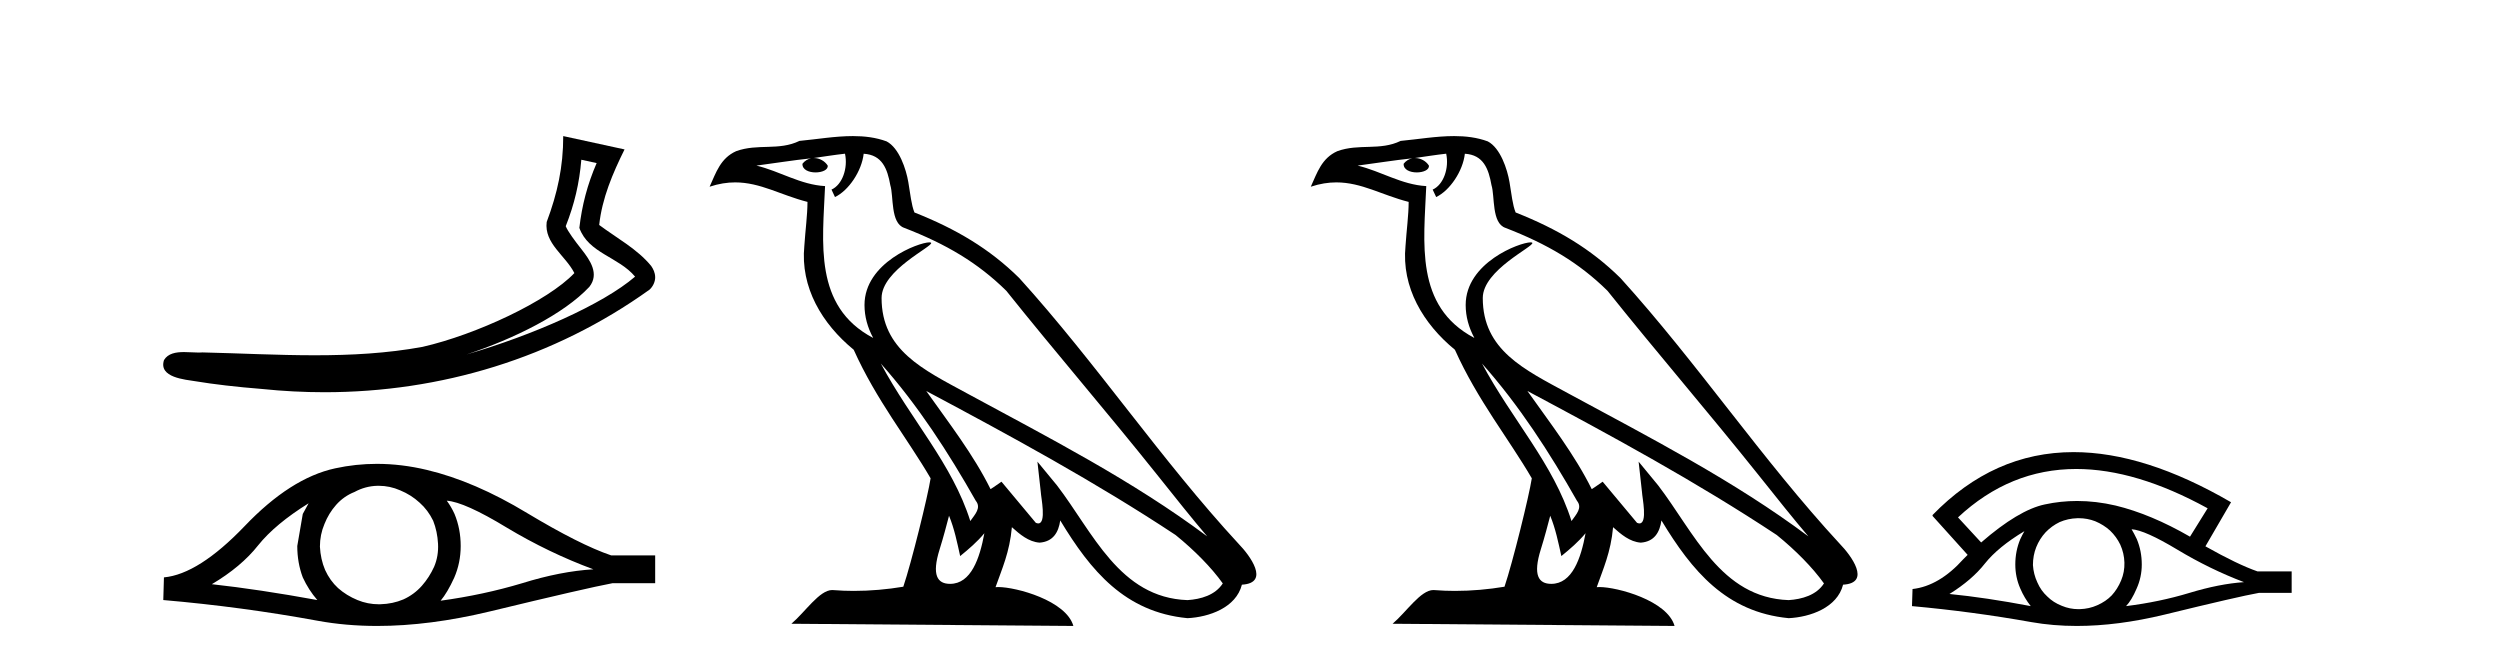 <?xml version='1.0' encoding='UTF-8' standalone='yes'?><svg xmlns='http://www.w3.org/2000/svg' xmlns:xlink='http://www.w3.org/1999/xlink' width='155.0' height='41.0' ><path d='M 36.042 9.904 L 36.992 10.111 C 36.419 11.433 36.078 12.739 35.92 14.129 C 36.476 15.699 38.36 15.928 39.375 17.151 C 37.38 18.869 33.027 20.784 28.921 21.978 C 31.881 21 34.959 19.472 36.54 17.784 C 37.17 16.982 36.591 16.142 36.067 15.473 C 35.632 14.926 35.201 14.339 35.075 14.025 C 35.615 12.661 35.922 11.352 36.042 9.904 ZM 34.92 8.437 C 34.922 10.34 34.562 11.981 33.895 13.762 C 33.728 15.093 35.068 15.849 35.611 16.931 C 33.964 18.67 29.52 20.746 26.196 21.506 C 23.992 21.911 21.76 22.027 19.522 22.027 C 17.198 22.027 14.868 21.903 12.556 21.85 C 12.486 21.856 12.41 21.859 12.332 21.859 C 12.053 21.859 11.729 21.828 11.413 21.828 C 10.906 21.828 10.418 21.908 10.168 22.324 C 9.816 23.411 11.466 23.532 12.166 23.645 C 13.21 23.819 14.654 23.991 16.261 24.118 C 17.548 24.251 18.835 24.318 20.117 24.318 C 27.31 24.318 34.342 22.21 40.272 17.957 C 40.478 17.773 40.627 17.467 40.621 17.183 C 40.615 16.899 40.501 16.676 40.373 16.489 C 39.512 15.437 38.234 14.758 37.15 13.948 C 37.33 12.281 37.987 10.749 38.722 9.264 L 34.92 8.437 Z' style='fill:#000000;stroke:none' /><path d='M 19.133 31.204 Q 18.972 31.505 18.772 31.866 L 18.431 33.852 Q 18.431 34.895 18.772 35.798 Q 19.133 36.581 19.674 37.203 Q 16.043 36.541 13.134 36.22 Q 14.96 35.136 16.003 33.812 Q 17.066 32.488 19.133 31.204 ZM 27.7 31.043 Q 28.803 31.123 31.412 32.708 Q 34.02 34.273 36.789 35.297 Q 34.762 35.417 32.375 36.159 Q 29.967 36.882 27.319 37.243 Q 27.74 36.741 28.161 35.818 Q 28.563 34.895 28.563 33.852 Q 28.563 32.789 28.181 31.866 Q 27.981 31.424 27.7 31.043 ZM 23.479 30.119 Q 24.171 30.119 24.811 30.401 Q 25.493 30.682 26.015 31.164 Q 26.536 31.625 26.857 32.287 Q 27.118 32.949 27.158 33.712 Q 27.198 34.474 26.917 35.136 Q 26.616 35.798 26.155 36.32 Q 25.673 36.862 25.011 37.163 Q 24.349 37.443 23.587 37.463 Q 23.537 37.465 23.488 37.465 Q 22.799 37.465 22.162 37.203 Q 21.48 36.922 20.959 36.46 Q 20.457 35.999 20.156 35.337 Q 19.875 34.675 19.835 33.892 Q 19.835 33.15 20.116 32.488 Q 20.377 31.826 20.838 31.304 Q 21.32 30.762 21.982 30.501 Q 22.644 30.14 23.386 30.12 Q 23.433 30.119 23.479 30.119 ZM 23.368 28.759 Q 22.056 28.759 20.778 29.037 Q 18.009 29.639 15.16 32.628 Q 12.311 35.598 10.164 35.798 L 10.124 37.203 Q 15 37.624 19.695 38.487 Q 21.45 38.809 23.388 38.809 Q 26.633 38.809 30.388 37.905 Q 36.367 36.46 37.972 36.159 L 40.621 36.159 L 40.621 34.434 L 37.892 34.434 Q 35.946 33.772 32.676 31.806 Q 29.425 29.839 26.476 29.137 Q 24.899 28.759 23.368 28.759 Z' style='fill:#000000;stroke:none' /><path d='M 54.611 22.54 L 54.611 22.54 C 56.905 25.118 58.805 28.06 60.498 31.048 C 60.853 31.486 60.453 31.888 60.159 32.305 C 59.044 28.763 56.477 26.03 54.611 22.54 ZM 52.39 9.529 C 52.582 10.422 52.229 11.451 51.553 11.755 L 51.769 12.217 C 52.614 11.815 53.427 10.612 53.548 9.532 C 54.702 9.601 55.018 10.47 55.199 11.479 C 55.415 12.168 55.196 13.841 56.069 14.13 C 58.649 15.129 60.622 16.285 62.392 18.031 C 65.447 21.852 68.64 25.552 71.694 29.376 C 72.881 30.865 73.967 32.228 74.848 33.257 C 70.209 29.789 65.025 27.136 59.94 24.38 C 57.237 22.911 54.658 21.71 54.658 18.477 C 54.658 16.738 57.862 15.281 57.73 15.055 C 57.719 15.035 57.681 15.026 57.623 15.026 C 56.965 15.026 53.599 16.274 53.599 18.907 C 53.599 19.637 53.794 20.313 54.133 20.944 C 54.128 20.944 54.123 20.943 54.118 20.943 C 50.425 18.986 51.011 15.028 51.154 11.538 C 49.62 11.453 48.356 10.616 46.898 10.267 C 48.029 10.121 49.155 9.933 50.289 9.816 L 50.289 9.816 C 50.076 9.858 49.881 9.982 49.752 10.154 C 49.734 10.526 50.154 10.69 50.564 10.69 C 50.965 10.69 51.355 10.534 51.317 10.264 C 51.136 9.982 50.806 9.799 50.469 9.799 C 50.459 9.799 50.449 9.799 50.439 9.799 C 51.003 9.719 51.754 9.599 52.39 9.529 ZM 58.84 31.976 C 59.171 32.78 59.343 33.632 59.53 34.476 C 60.068 34.04 60.59 33.593 61.031 33.06 L 61.031 33.06 C 60.743 34.623 60.207 36.199 58.905 36.199 C 58.118 36.199 57.753 35.667 58.258 34.054 C 58.496 33.293 58.685 32.566 58.84 31.976 ZM 57.427 24.242 L 57.427 24.242 C 62.692 27.047 67.907 29.879 72.887 33.171 C 74.06 34.122 75.105 35.181 75.813 36.172 C 75.343 36.901 74.45 37.152 73.624 37.207 C 69.408 37.06 67.758 32.996 65.532 30.093 L 64.32 28.622 L 64.529 30.507 C 64.544 30.846 64.891 32.452 64.373 32.452 C 64.329 32.452 64.279 32.44 64.221 32.415 L 62.091 29.865 C 61.863 30.015 61.649 30.186 61.413 30.325 C 60.357 28.187 58.81 26.196 57.427 24.242 ZM 52.882 8.437 C 51.775 8.437 50.641 8.636 49.566 8.736 C 48.284 9.361 46.986 8.884 45.641 9.373 C 44.67 9.809 44.398 10.693 43.996 11.576 C 44.568 11.386 45.089 11.308 45.58 11.308 C 47.147 11.308 48.408 12.097 50.064 12.518 C 50.061 13.349 49.931 14.292 49.869 15.242 C 49.612 17.816 50.969 20.076 52.93 21.685 C 54.335 24.814 56.279 27.214 57.698 29.655 C 57.529 30.752 56.509 34.89 56.005 36.376 C 55.02 36.542 53.968 36.636 52.933 36.636 C 52.516 36.636 52.101 36.62 51.695 36.588 C 51.664 36.584 51.632 36.582 51.6 36.582 C 50.802 36.582 49.925 37.945 49.065 38.673 L 66.549 38.809 C 66.104 37.233 62.997 36.397 61.893 36.397 C 61.829 36.397 61.772 36.399 61.723 36.405 C 62.113 35.29 62.599 34.243 62.737 32.686 C 63.225 33.123 63.772 33.595 64.455 33.644 C 65.291 33.582 65.629 33.011 65.735 32.267 C 67.627 35.396 69.743 37.951 73.624 38.327 C 74.965 38.261 76.636 37.675 76.998 36.25 C 78.776 36.149 77.472 34.416 76.812 33.737 C 71.971 28.498 67.976 22.517 63.193 17.238 C 61.351 15.421 59.271 14.192 56.695 13.173 C 56.504 12.702 56.441 12.032 56.316 11.295 C 56.18 10.491 55.751 9.174 54.967 8.765 C 54.298 8.519 53.596 8.437 52.882 8.437 Z' style='fill:#000000;stroke:none' /><path d='M 91.885 22.54 L 91.885 22.54 C 94.179 25.118 96.078 28.06 97.771 31.048 C 98.127 31.486 97.727 31.888 97.433 32.305 C 96.318 28.763 93.75 26.03 91.885 22.54 ZM 89.664 9.529 C 89.855 10.422 89.503 11.451 88.826 11.755 L 89.043 12.217 C 89.888 11.815 90.701 10.612 90.821 9.532 C 91.976 9.601 92.292 10.47 92.472 11.479 C 92.689 12.168 92.469 13.841 93.343 14.13 C 95.923 15.129 97.895 16.285 99.666 18.031 C 102.721 21.852 105.913 25.552 108.968 29.376 C 110.155 30.865 111.24 32.228 112.122 33.257 C 107.483 29.789 102.299 27.136 97.213 24.38 C 94.51 22.911 91.932 21.71 91.932 18.477 C 91.932 16.738 95.136 15.281 95.004 15.055 C 94.992 15.035 94.955 15.026 94.897 15.026 C 94.239 15.026 90.872 16.274 90.872 18.907 C 90.872 19.637 91.067 20.313 91.407 20.944 C 91.401 20.944 91.396 20.943 91.391 20.943 C 87.698 18.986 88.285 15.028 88.428 11.538 C 86.893 11.453 85.629 10.616 84.172 10.267 C 85.302 10.121 86.429 9.933 87.562 9.816 L 87.562 9.816 C 87.35 9.858 87.155 9.982 87.026 10.154 C 87.007 10.526 87.428 10.69 87.838 10.69 C 88.238 10.69 88.629 10.534 88.591 10.264 C 88.41 9.982 88.08 9.799 87.742 9.799 C 87.733 9.799 87.723 9.799 87.713 9.799 C 88.277 9.719 89.027 9.599 89.664 9.529 ZM 96.114 31.976 C 96.445 32.78 96.616 33.632 96.804 34.476 C 97.342 34.04 97.863 33.593 98.305 33.06 L 98.305 33.06 C 98.017 34.623 97.48 36.199 96.179 36.199 C 95.391 36.199 95.026 35.667 95.532 34.054 C 95.77 33.293 95.959 32.566 96.114 31.976 ZM 94.7 24.242 L 94.7 24.242 C 99.966 27.047 105.18 29.879 110.16 33.171 C 111.333 34.122 112.378 35.181 113.086 36.172 C 112.617 36.901 111.723 37.152 110.897 37.207 C 106.682 37.06 105.032 32.996 102.805 30.093 L 101.594 28.622 L 101.803 30.507 C 101.817 30.846 102.165 32.452 101.647 32.452 C 101.603 32.452 101.552 32.44 101.495 32.415 L 99.365 29.865 C 99.137 30.015 98.922 30.186 98.687 30.325 C 97.63 28.187 96.084 26.196 94.7 24.242 ZM 90.156 8.437 C 89.049 8.437 87.915 8.636 86.84 8.736 C 85.558 9.361 84.259 8.884 82.915 9.373 C 81.943 9.809 81.671 10.693 81.269 11.576 C 81.842 11.386 82.363 11.308 82.853 11.308 C 84.42 11.308 85.681 12.097 87.337 12.518 C 87.335 13.349 87.204 14.292 87.142 15.242 C 86.885 17.816 88.242 20.076 90.204 21.685 C 91.609 24.814 93.553 27.214 94.972 29.655 C 94.803 30.752 93.782 34.89 93.279 36.376 C 92.294 36.542 91.241 36.636 90.207 36.636 C 89.789 36.636 89.375 36.62 88.969 36.588 C 88.937 36.584 88.906 36.582 88.874 36.582 C 88.076 36.582 87.199 37.945 86.339 38.673 L 103.823 38.809 C 103.377 37.233 100.27 36.397 99.166 36.397 C 99.103 36.397 99.046 36.399 98.997 36.405 C 99.387 35.29 99.872 34.243 100.011 32.686 C 100.499 33.123 101.046 33.595 101.729 33.644 C 102.564 33.582 102.903 33.011 103.009 32.267 C 104.901 35.396 107.017 37.951 110.897 38.327 C 112.238 38.261 113.909 37.675 114.271 36.25 C 116.05 36.149 114.746 34.416 114.085 33.737 C 109.245 28.498 105.25 22.517 100.467 17.238 C 98.625 15.421 96.545 14.192 93.969 13.173 C 93.777 12.702 93.714 12.032 93.59 11.295 C 93.454 10.491 93.025 9.174 92.24 8.765 C 91.572 8.519 90.869 8.437 90.156 8.437 Z' style='fill:#000000;stroke:none' /><path d='M 128.727 29.077 Q 132.436 29.077 136.873 31.514 L 135.78 33.274 Q 133.354 31.873 131.167 31.344 Q 129.953 31.061 128.782 31.061 Q 127.763 31.061 126.777 31.275 Q 125.154 31.617 122.831 33.633 L 121.396 32.078 Q 124.613 29.077 128.727 29.077 ZM 125.513 32.932 Q 125.376 33.172 125.257 33.428 Q 124.949 34.162 124.949 34.999 Q 124.949 35.785 125.257 36.486 Q 125.513 37.084 125.906 37.579 Q 123.121 37.049 120.866 36.827 Q 122.267 35.956 123.07 34.931 Q 123.89 33.906 125.513 32.932 ZM 132.158 32.813 Q 132.978 32.864 134.994 34.077 Q 137.01 35.29 139.128 36.093 Q 137.608 36.195 135.746 36.759 Q 133.884 37.323 131.816 37.579 Q 132.158 37.22 132.466 36.503 Q 132.79 35.785 132.79 34.999 Q 132.79 34.162 132.483 33.428 Q 132.329 33.103 132.158 32.813 ZM 128.882 32.128 Q 129.414 32.128 129.903 32.317 Q 130.433 32.539 130.826 32.898 Q 131.219 33.274 131.458 33.769 Q 131.697 34.299 131.714 34.88 Q 131.731 35.461 131.509 35.99 Q 131.287 36.52 130.928 36.913 Q 130.569 37.289 130.023 37.528 Q 129.527 37.75 128.946 37.767 Q 128.905 37.768 128.864 37.768 Q 128.328 37.768 127.836 37.562 Q 127.307 37.357 126.931 36.981 Q 126.538 36.622 126.316 36.11 Q 126.077 35.597 126.042 35.034 Q 126.042 34.436 126.247 33.923 Q 126.452 33.411 126.828 33.001 Q 127.204 32.608 127.699 32.369 Q 128.212 32.147 128.793 32.129 Q 128.837 32.128 128.882 32.128 ZM 128.559 28.031 Q 123.6 28.031 119.807 31.942 L 119.841 31.976 L 119.807 31.976 L 121.994 34.402 Q 121.857 34.538 121.737 34.658 Q 120.234 36.332 118.577 36.52 L 118.543 37.579 Q 122.301 37.921 125.94 38.57 Q 127.289 38.809 128.765 38.809 Q 131.291 38.809 134.191 38.109 Q 138.803 36.981 140.051 36.759 L 142.083 36.759 L 142.083 35.427 L 139.965 35.427 Q 138.735 34.999 136.736 33.872 L 138.325 31.139 Q 132.979 28.031 128.559 28.031 Z' style='fill:#000000;stroke:none' /></svg>